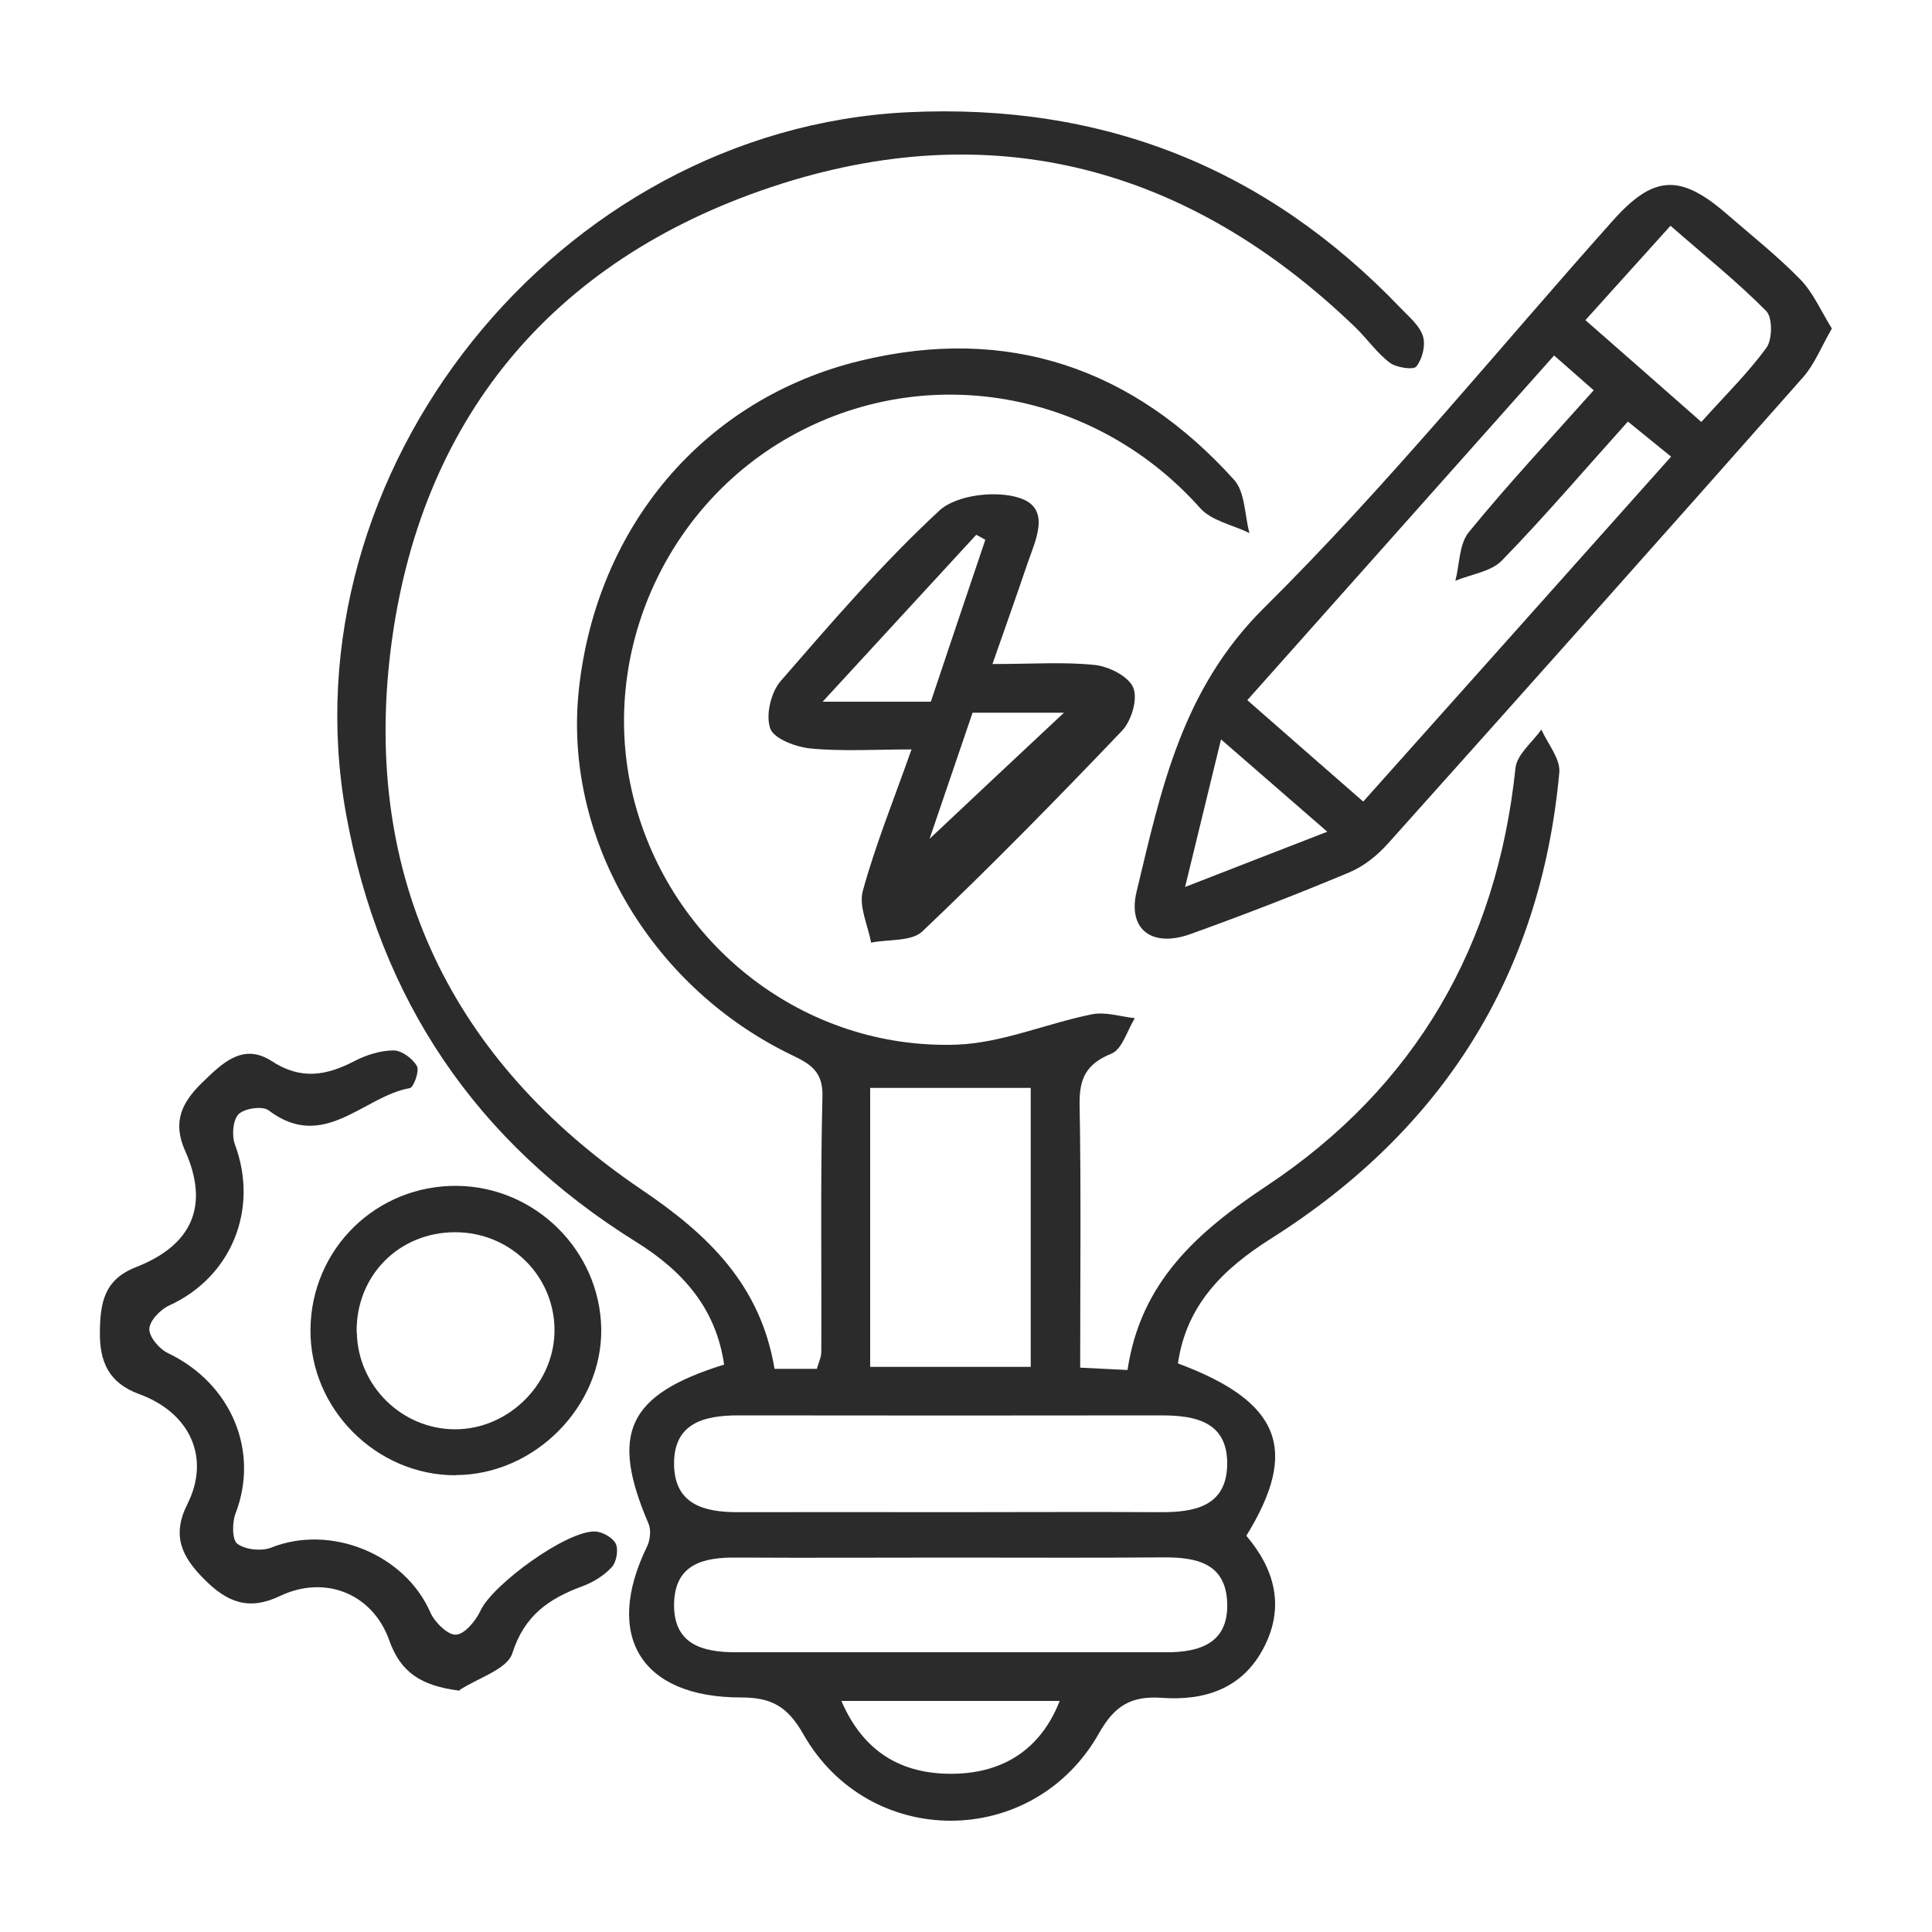 <?xml version="1.0" encoding="UTF-8"?>
<svg id="Layer_1" data-name="Layer 1" xmlns="http://www.w3.org/2000/svg" viewBox="0 0 100 100">
  <defs>
    <style>
      .cls-1 {
        fill: #2b2b2b;
      }
    </style>
  </defs>
  <g id="_1ZzFBM" data-name="1ZzFBM">
    <g>
      <path class="cls-1" d="M40.1,70.85h2.18c.08-.3,.23-.59,.23-.88,.02-4.41-.05-8.83,.06-13.23,.04-1.45-.84-1.76-1.83-2.25-7.21-3.6-11.58-11.25-10.78-18.78,.9-8.44,6.47-15.08,14.58-17.04,7.64-1.85,14.13,.39,19.34,6.17,.57,.64,.54,1.82,.79,2.75-.86-.42-1.96-.63-2.55-1.29-5.23-5.88-13.65-7.58-20.61-4.03-6.93,3.52-10.59,11.5-8.73,18.99,1.9,7.64,8.85,13.09,16.76,12.81,2.34-.09,4.64-1.1,6.98-1.57,.7-.14,1.48,.12,2.22,.2-.4,.64-.65,1.61-1.22,1.84-1.3,.53-1.66,1.28-1.64,2.62,.08,4.48,.03,8.96,.03,13.63,.86,.04,1.58,.08,2.45,.12,.68-4.57,3.63-7.16,7.22-9.54,7.68-5.11,11.9-12.43,12.86-21.61,.07-.71,.88-1.34,1.34-2,.33,.74,.99,1.51,.93,2.22-.96,10.49-6.04,18.52-14.94,24.14-2.47,1.56-4.37,3.44-4.8,6.45,5.31,1.98,6.29,4.46,3.54,8.92,1.46,1.72,2,3.65,.92,5.76-1.09,2.14-3.05,2.79-5.29,2.63-1.57-.11-2.44,.38-3.26,1.84-3.4,6.01-11.9,6.03-15.3,.04-.82-1.44-1.65-1.9-3.23-1.9-5.19,0-7.11-3.2-4.86-7.81,.16-.33,.22-.85,.08-1.18-2.01-4.68-1.1-6.68,3.91-8.24-.42-2.9-2.12-4.83-4.54-6.34-8.31-5.17-13.29-12.56-15.03-22.17C14.71,24.38,28.89,6.7,46.98,5.81c10.11-.49,18.58,2.88,25.53,10.15,.43,.45,.97,.89,1.14,1.44,.15,.47-.03,1.18-.34,1.57-.15,.19-1.04,.06-1.38-.2-.67-.51-1.17-1.24-1.78-1.83-8.65-8.34-18.86-11.06-30.25-7.25-11.39,3.81-18.21,12.09-19.68,23.95-1.45,11.74,3.12,21.25,12.98,27.93,3.45,2.33,6.16,4.92,6.89,9.28Zm9.02,7.42c3.65,0,7.3-.02,10.94,0,1.79,.01,3.43-.31,3.46-2.48,.02-2.17-1.59-2.53-3.4-2.53-7.3,.01-14.59,.01-21.89,0-1.82,0-3.39,.41-3.34,2.59,.05,2.02,1.56,2.42,3.28,2.42,3.65-.01,7.3,0,10.94,0Zm.17,2.35c-3.72,0-7.45,.02-11.17,0-1.74-.02-3.2,.35-3.23,2.41-.03,2.07,1.46,2.49,3.17,2.49,7.45,0,14.89,0,22.34,0,1.73,0,3.19-.49,3.12-2.55-.07-2.05-1.57-2.37-3.29-2.36-3.64,.03-7.29,.01-10.94,.01Zm-4.25-9.87h8.31v-14.44h-8.31v14.44Zm-1.49,17.29c1.11,2.58,3.05,3.81,5.8,3.77,2.64-.04,4.54-1.32,5.5-3.77h-11.3Z"/>
      <path class="cls-1" d="M94.82,17c-.55,.95-.89,1.83-1.47,2.5-7.13,8.07-14.3,16.11-21.48,24.13-.55,.62-1.26,1.2-2.02,1.52-2.72,1.14-5.46,2.2-8.24,3.2-1.99,.71-3.25-.24-2.78-2.2,1.27-5.28,2.33-10.46,6.6-14.69,6.37-6.31,12.05-13.32,18.04-20.03,2.11-2.37,3.49-2.45,5.9-.36,1.29,1.12,2.63,2.18,3.82,3.4,.66,.68,1.06,1.62,1.63,2.54Zm-8.32,6.64c-.88-.71-1.52-1.23-2.24-1.82-2.25,2.5-4.31,4.92-6.52,7.19-.56,.58-1.59,.71-2.41,1.05,.22-.85,.19-1.9,.7-2.52,2.04-2.5,4.25-4.86,6.46-7.34-.79-.69-1.36-1.2-2.05-1.8-5.31,5.96-10.54,11.85-15.88,17.84,2.07,1.82,3.98,3.48,6,5.25,5.37-6.01,10.57-11.84,15.94-17.86Zm-.04-11.95c-1.52,1.69-2.89,3.21-4.4,4.88,2.08,1.82,4,3.51,6,5.27,1.27-1.41,2.43-2.55,3.37-3.84,.31-.43,.32-1.55,0-1.89-1.5-1.52-3.18-2.86-4.97-4.43Zm-23.26,26.58c-.66,2.7-1.21,4.97-1.86,7.64,2.65-1.03,4.85-1.89,7.36-2.86-1.98-1.72-3.58-3.11-5.5-4.78Z"/>
      <path class="cls-1" d="M51.37,34.37c2.07,0,3.7-.12,5.31,.05,.73,.08,1.75,.6,1.98,1.18,.24,.59-.1,1.72-.59,2.23-3.37,3.53-6.79,7.02-10.33,10.38-.56,.53-1.75,.4-2.65,.58-.17-.9-.65-1.89-.43-2.68,.65-2.37,1.58-4.66,2.52-7.32-1.9,0-3.58,.11-5.23-.05-.75-.07-1.89-.5-2.08-1.03-.25-.68,.03-1.87,.53-2.45,2.64-3.04,5.28-6.11,8.23-8.84,.88-.81,2.95-1.05,4.16-.64,1.64,.55,.8,2.19,.38,3.42-.54,1.6-1.11,3.19-1.8,5.17Zm-3.19,1.95c.95-2.83,1.88-5.61,2.82-8.38-.16-.09-.31-.18-.47-.26-2.54,2.76-5.08,5.52-7.95,8.64h5.6Zm-.08,7.11c1.96-1.85,4.45-4.18,6.97-6.54h-4.73c-.86,2.51-1.69,4.96-2.23,6.54Z"/>
      <path class="cls-1" d="M23.79,87.51c-1.99-.25-3.05-.94-3.64-2.6-.85-2.41-3.31-3.42-5.66-2.3-1.63,.78-2.75,.31-3.92-.87-1.17-1.17-1.69-2.26-.87-3.89,1.2-2.39,.15-4.72-2.49-5.69-1.59-.58-2.06-1.68-2.04-3.23,.02-1.47,.2-2.69,1.86-3.34,2.95-1.15,3.81-3.21,2.55-6.03-.66-1.47-.18-2.48,.86-3.5,1.04-1.01,2.12-2.11,3.62-1.14,1.53,1,2.85,.75,4.31-.01,.6-.31,1.33-.54,2-.54,.42,0,.99,.42,1.21,.81,.14,.25-.17,1.11-.37,1.14-2.41,.43-4.45,3.32-7.31,1.15-.32-.24-1.25-.1-1.55,.2-.3,.3-.36,1.11-.19,1.57,1.25,3.35-.18,6.86-3.4,8.33-.46,.21-1.02,.79-1.03,1.22-.01,.42,.52,1.04,.97,1.25,3.27,1.57,4.74,5.06,3.49,8.3-.18,.47-.18,1.37,.1,1.57,.43,.31,1.26,.39,1.76,.19,3.07-1.22,6.91,.35,8.22,3.35,.22,.51,.91,1.19,1.33,1.16,.47-.03,1.03-.73,1.28-1.26,.63-1.34,4.42-4.11,5.9-4.08,.38,0,.93,.31,1.09,.63,.15,.31,.04,.95-.2,1.21-.4,.44-.97,.79-1.54,1-1.73,.64-2.99,1.51-3.61,3.46-.27,.84-1.79,1.28-2.74,1.91Z"/>
      <path class="cls-1" d="M23.59,76.36c-4.11,.01-7.56-3.44-7.52-7.55,.04-4.18,3.42-7.48,7.6-7.43,4.05,.05,7.38,3.36,7.45,7.39,.06,4.03-3.45,7.57-7.53,7.58Zm-5.12-7.39c.05,2.77,2.34,5.01,5.09,5.01,2.82,0,5.21-2.44,5.14-5.25-.07-2.77-2.34-4.95-5.14-4.95-2.93,0-5.15,2.27-5.1,5.19Z"/>
    </g>
  </g>
</svg>